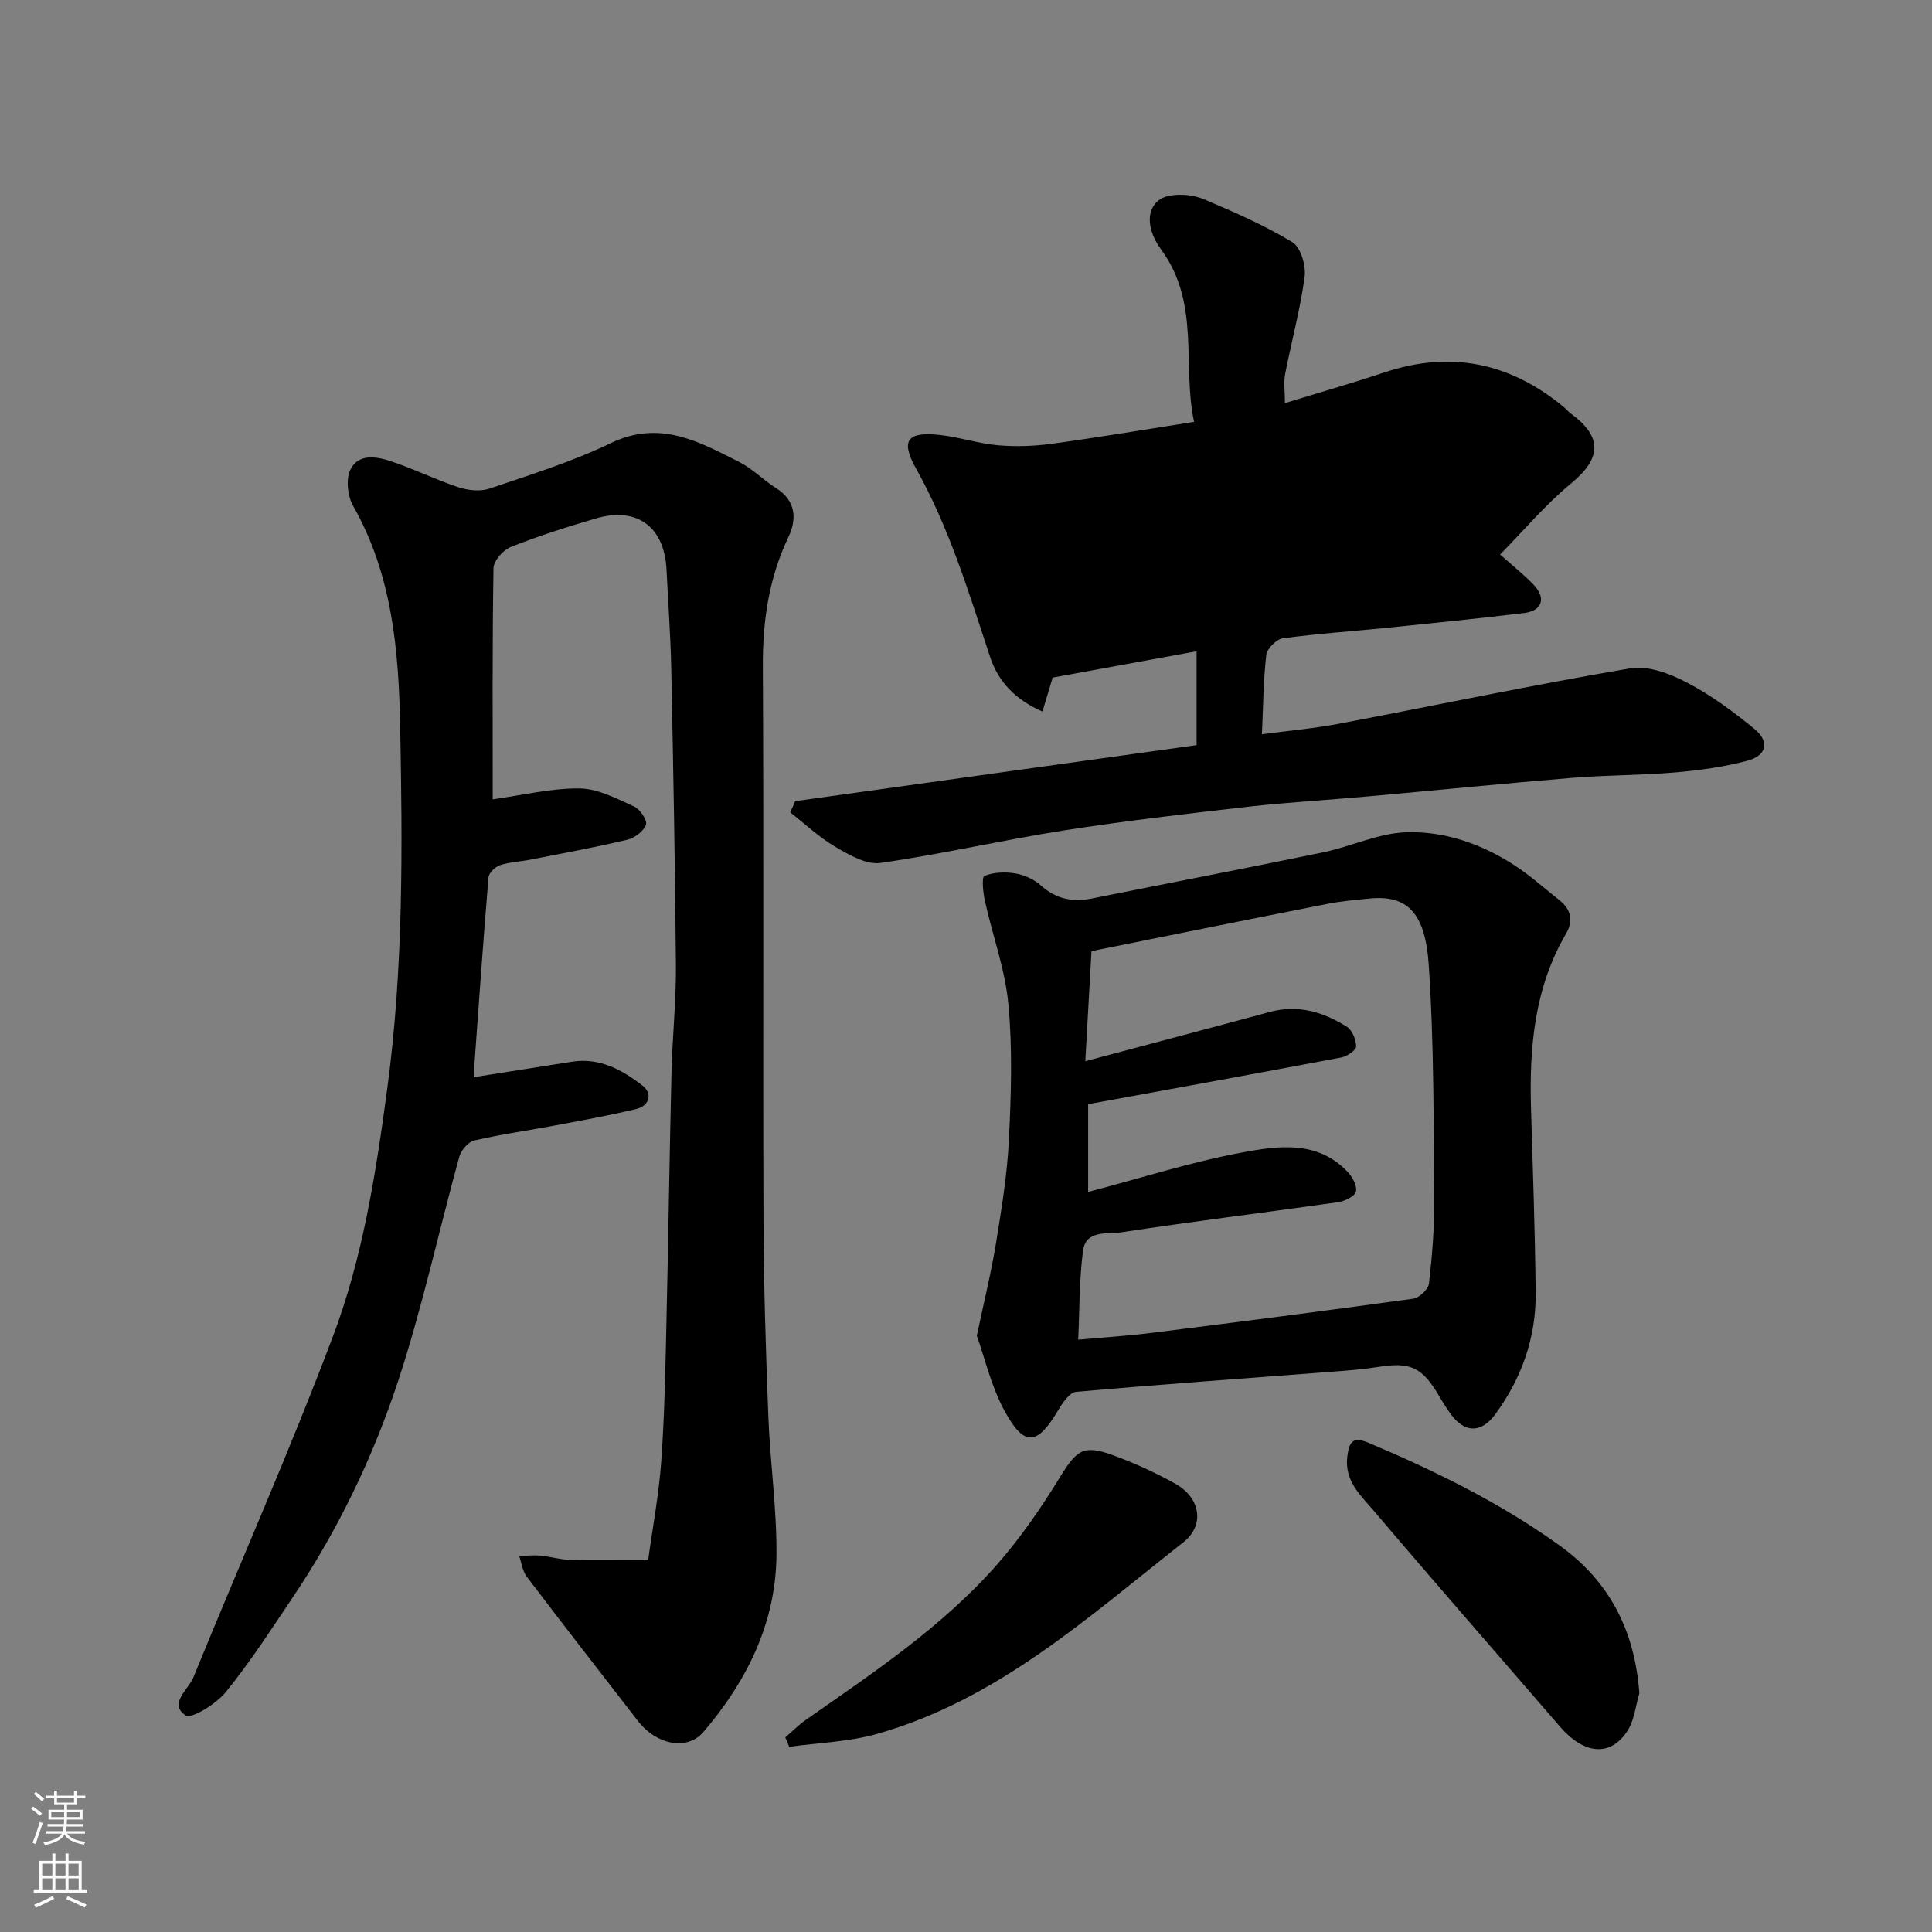 <svg enable-background="new 0 0 400 400" viewBox="0 0 400 400" xmlns="http://www.w3.org/2000/svg"><rect x="0" y="0" width="400" height="400" fill="#808080" stroke="none"/><g fill="#010000"><path d="m134.19 323c.92-6.72 2.23-13.6 2.72-20.54.68-9.58.85-19.19 1.07-28.79.4-17.26.63-34.53 1.05-51.8.18-7.27.96-14.54.91-21.8-.16-20.6-.55-41.2-.97-61.79-.14-6.77-.65-13.53-.97-20.3-.42-8.92-6.13-13.15-14.69-10.63-5.92 1.74-11.83 3.62-17.56 5.89-1.58.63-3.56 2.86-3.58 4.39-.26 15.98-.16 31.96-.16 47.86 6.22-.86 12.12-2.32 18.01-2.25 3.78.04 7.64 2.11 11.26 3.73 1.23.55 2.78 2.88 2.46 3.78-.49 1.36-2.35 2.75-3.87 3.11-6.65 1.58-13.39 2.81-20.1 4.13-2.08.41-4.26.48-6.25 1.14-.99.33-2.3 1.59-2.38 2.53-1.14 13.62-2.09 27.25-3.07 40.88-.02.31.15.64.11.47 6.8-1.07 13.54-2.16 20.28-3.2 5.71-.88 10.41 1.71 14.6 4.99 2.1 1.64 1.39 4.14-1.32 4.8-5.52 1.34-11.13 2.34-16.71 3.39-5.61 1.06-11.27 1.84-16.82 3.13-1.26.29-2.74 2.01-3.11 3.35-4.24 15.36-7.61 31-12.56 46.12-5.28 16.12-12.68 31.44-22.23 45.58-4.38 6.49-8.63 13.11-13.56 19.15-2 2.45-7.11 5.65-8.34 4.82-3.58-2.4.59-5.31 1.64-7.88 9.59-23.52 19.89-46.76 28.86-70.51 6.23-16.48 8.93-33.94 11.28-51.47 3.35-24.93 3.15-49.92 2.66-74.91-.3-15.67-1.64-31.41-9.74-45.63-1.14-2.01-1.52-5.4-.61-7.4 1.57-3.47 5.38-2.85 8.35-1.87 4.75 1.56 9.26 3.82 14 5.39 2 .66 4.56.96 6.49.3 8.47-2.87 17.1-5.55 25.13-9.42 10.08-4.86 18.22-.33 26.58 3.91 2.74 1.39 4.97 3.73 7.59 5.38 4.2 2.65 4.37 6.44 2.56 10.23-4.05 8.52-5.31 17.38-5.26 26.76.2 38.16 0 76.32.13 114.48.05 13.6.48 27.2 1.01 40.8.37 9.54 1.75 19.06 1.68 28.58-.11 14.1-6.1 26.17-15.14 36.72-3.36 3.92-9.72 2.65-13.52-2.26-7.71-9.96-15.45-19.9-23.06-29.93-.87-1.15-1.05-2.83-1.55-4.26 1.46-.04 2.93-.21 4.38-.07 2.1.2 4.17.83 6.26.89 4.91.12 9.86.03 16.06.03z"/><path d="m164.64 165.87c27.62-3.86 55.23-7.71 83.1-11.6 0-6.16 0-12.58 0-19.43-9.78 1.79-19.24 3.52-29.8 5.45-.4 1.34-1.2 4.01-2.11 7.03-5.52-2.43-9.12-6.09-10.83-11.27-4.4-13.29-8.41-26.68-15.34-39.03-3.3-5.89-1.78-7.71 4.96-6.96 4.03.45 7.98 1.78 12.01 2.13 3.67.32 7.45.19 11.1-.31 9.55-1.3 19.06-2.91 29.49-4.54-2.52-11.68 1.36-24.55-6.81-35.66-3.84-5.22-2.79-10.31 1.73-11.16 2.27-.42 5-.17 7.12.73 6.25 2.64 12.53 5.39 18.31 8.89 1.72 1.04 2.84 4.84 2.54 7.16-.9 6.76-2.73 13.39-4.03 20.11-.34 1.73-.05 3.58-.05 6.05 7.26-2.23 13.97-4.14 20.57-6.35 13.77-4.6 26.08-2.01 37.16 7.16.51.42.93.96 1.46 1.35 6.63 4.85 6.32 9.31.09 14.44-5.36 4.41-9.89 9.83-14.73 14.74 2.89 2.59 5.11 4.31 7.01 6.34 2.57 2.75 1.67 5.34-2.05 5.78-9.45 1.13-18.91 2.1-28.38 3.06-7.19.73-14.42 1.2-21.57 2.18-1.32.18-3.27 2.13-3.42 3.44-.61 5.2-.63 10.47-.9 16.42 5.29-.71 10.59-1.17 15.79-2.15 20.16-3.82 40.25-8.06 60.47-11.5 3.65-.62 8.16 1.08 11.65 2.9 5.02 2.62 9.69 6.05 14.08 9.67 3.16 2.6 2.52 5.49-1.44 6.55-4.86 1.3-9.93 1.99-14.96 2.43-7.08.61-14.21.54-21.29 1.12-14.25 1.17-28.47 2.6-42.71 3.88-8.19.74-16.42 1.19-24.59 2.12-12.68 1.45-25.37 2.92-37.98 4.89-12.71 1.99-25.28 4.92-38.01 6.73-2.93.42-6.5-1.67-9.35-3.34-3.35-1.96-6.24-4.72-9.33-7.13.37-.77.71-1.54 1.04-2.32z"/><path d="m202.24 276.55c1.55-7.35 3-13.2 3.96-19.12 1.15-7.1 2.33-14.24 2.68-21.4.46-9.34.76-18.78-.1-28.06-.66-7.21-3.27-14.23-4.85-21.37-.39-1.76-.73-4.98-.11-5.24 1.89-.8 4.32-.87 6.41-.52 1.86.31 3.87 1.22 5.27 2.48 3.15 2.83 6.57 3.51 10.58 2.7 15.96-3.2 31.95-6.26 47.89-9.56 5.72-1.18 11.29-3.91 17-4.14 8.01-.31 15.72 2.38 22.54 6.8 3.28 2.13 6.23 4.78 9.31 7.22 2.42 1.92 3 4.25 1.41 6.97-6.56 11.23-7.62 23.54-7.25 36.16.38 12.76.84 25.52.96 38.28.08 9.22-2.9 17.6-8.35 25.05-2.87 3.93-6.32 3.92-9.14.09-.87-1.18-1.66-2.43-2.4-3.7-3.6-6.17-5.98-7.26-12.83-6.16-3.07.49-6.19.72-9.29.96-17.72 1.36-35.45 2.61-53.14 4.18-1.36.12-2.83 2.31-3.73 3.84-4.29 7.23-6.96 7.61-10.99.27-2.84-5.14-4.18-11.11-5.83-15.73zm22.46-56.84c13.14-3.5 25.69-6.81 38.21-10.2 5.83-1.58 11.08.01 15.92 3.05 1.13.7 1.93 2.7 1.94 4.1 0 .77-1.86 2.04-3.04 2.27-17.43 3.3-34.89 6.47-52.44 9.68v18.17c10.77-2.83 21.17-6.17 31.82-8.16 7.45-1.39 15.59-2.6 21.85 3.95 1.02 1.06 2.08 2.99 1.76 4.15-.28 1.03-2.39 2-3.8 2.2-14.9 2.12-29.84 3.93-44.71 6.21-2.82.43-7.4-.58-7.98 3.81-.81 6.15-.71 12.42-1 18.43 5.25-.48 10.31-.8 15.34-1.43 18.02-2.26 36.04-4.57 54.02-7.06 1.25-.17 3.12-1.94 3.26-3.13.66-5.73 1.14-11.52 1.09-17.28-.15-16.26-.03-32.56-1.14-48.76-.73-10.7-4.41-14.45-12.2-13.68-2.94.29-5.89.54-8.78 1.11-16.13 3.17-32.24 6.44-48.84 9.78-.41 7.28-.84 14.99-1.28 22.79z"/><path d="m162.59 359.7c1.43-1.22 2.76-2.58 4.29-3.65 13.99-9.79 28.28-19.27 39.63-32.23 4.81-5.49 9.02-11.6 12.85-17.84 3.55-5.79 4.9-6.95 11.14-4.67 4.42 1.61 8.76 3.6 12.87 5.9 5.15 2.89 6.14 8.55 1.62 12.11-19.71 15.5-38.51 32.64-63.46 39.68-5.83 1.64-12.08 1.81-18.13 2.66-.27-.66-.54-1.31-.81-1.96z"/><path d="m339.41 350.57c-.78 2.61-1.03 5.56-2.45 7.76-3.5 5.46-8.98 4.94-13.97-.83-12.79-14.82-25.69-29.54-38.35-44.47-2.76-3.26-6.36-6.32-5.69-11.51.39-3.05 1.16-4.18 4.43-2.79 13.84 5.85 27.27 12.44 39.52 21.25 10.44 7.5 15.57 17.75 16.51 30.59z"/></g><path d="m6.44 374.46.42-.45c.65.47 1.27.95 1.85 1.44l-.45.49c-.65-.56-1.25-1.06-1.82-1.48m.93 7.33-.63-.26c.55-1.36 1.05-2.8 1.52-4.33.19.1.38.19.59.27-.46 1.29-.95 2.73-1.48 4.32m-.38-10.38.44-.42c.43.34 1.01.82 1.74 1.44l-.49.49c-.53-.51-1.09-1.01-1.69-1.51m2.5.35h1.72v-1.04h.59v1.04h3.52v-1.04h.59v1.04h1.75v.53h-1.75v1.42h-2.03v.97h3.22v2.03h-3.24c0 .35-.01.66-.03.93h3.32v.53h-3.37c-.03.27-.08.58-.15.94h3.96v.53h-3.71c.67.92 1.93 1.48 3.79 1.68-.13.24-.23.44-.29.59-2.13-.38-3.48-1.08-4.04-2.12-.43.97-1.77 1.72-4.03 2.23-.09-.19-.2-.37-.33-.55 2.1-.42 3.37-1.03 3.81-1.83h-3.36v-.53h3.58c.08-.29.13-.61.16-.94h-3.33v-.53h3.39c.02-.27.04-.58.04-.93h-3.23v-2.03h3.25v-.97h-2.07v-1.42h-1.73zm1.12 3.44v1h2.65c.01-.3.02-.44.01-.4v-.25-.35zm1.19-2h3.52v-.91h-3.52zm4.71 2h-2.63v.59c0 .15-.01.28-.01.4h2.64z" fill="#fafbfa"/><path d="m13.56 383.74h.63v1.52h2.72v6.07h1.13v.6h-11.06v-.6h1.13v-6.07h2.73v-1.52h.63v1.52h2.1v-1.52zm-2.69 8.83.38.56c-1.24.63-2.53 1.25-3.85 1.85-.1-.21-.21-.42-.34-.63 1.36-.55 2.63-1.15 3.81-1.78m-2.13-4.27h2.1v-2.45h-2.1zm0 3.04h2.1v-2.46h-2.1zm2.72-3.04h2.1v-2.45h-2.1zm0 3.04h2.1v-2.46h-2.1zm6.07 3.6c-1.41-.71-2.7-1.3-3.86-1.78l.35-.56c1.45.62 2.75 1.19 3.88 1.72zm-1.25-9.09h-2.1v2.45h2.1zm-2.09 5.49h2.1v-2.46h-2.1z" fill="#fafbfa"/></svg>